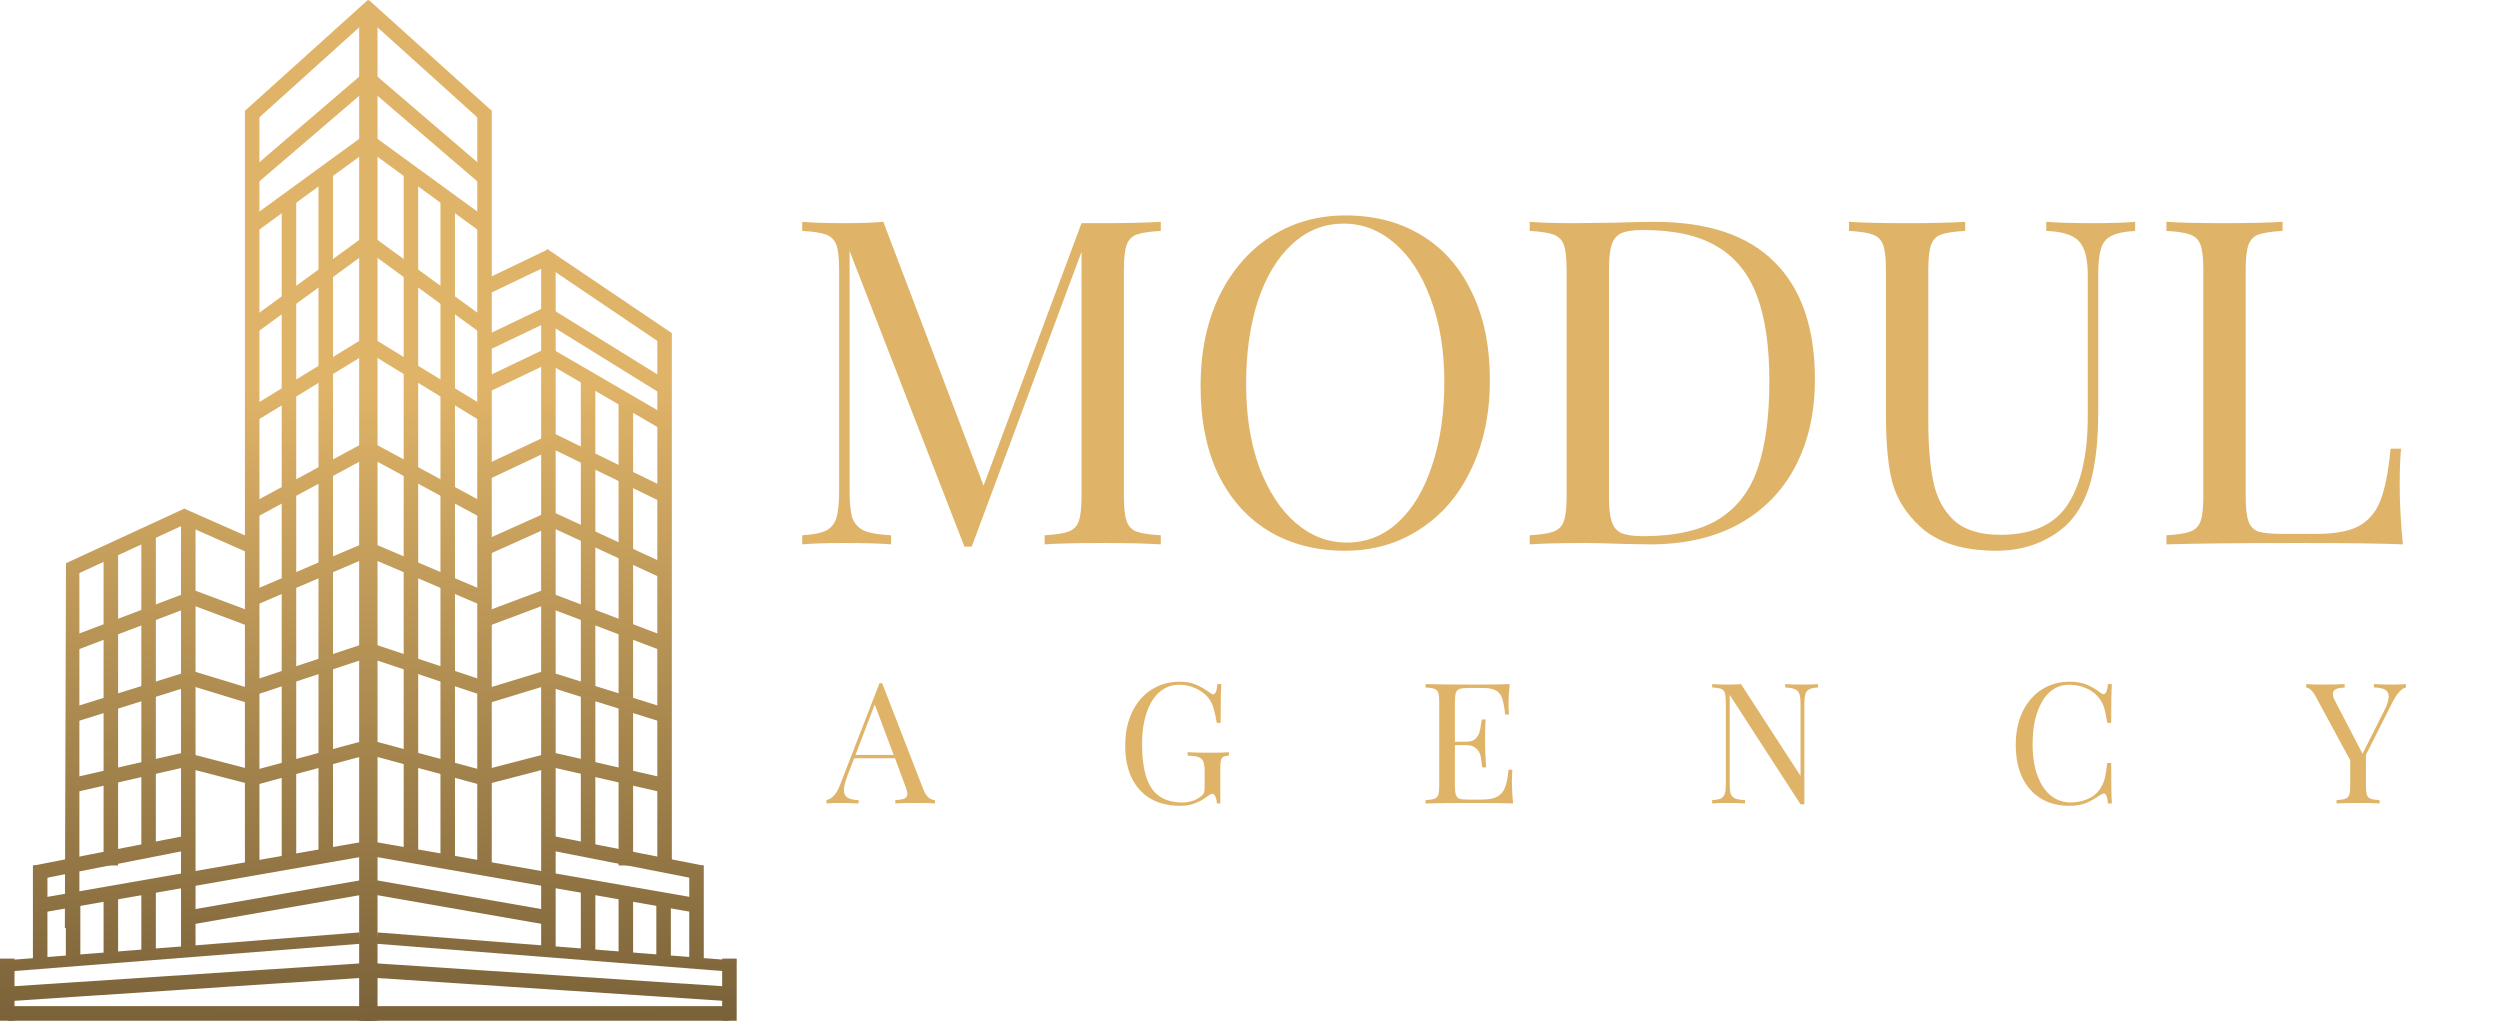 <?xml version="1.0" encoding="UTF-8"?> <svg xmlns="http://www.w3.org/2000/svg" width="845" height="345" viewBox="0 0 845 345" fill="none"><path d="M184.968 84.158L227.106 112.623L224.363 116.702L182.225 88.237L184.968 84.158Z" fill="url(#paint0_linear_163_141)"></path><path d="M124.674 0L166.192 37.43L162.91 41.087L121.392 3.657L124.674 0Z" fill="url(#paint1_linear_163_141)"></path><path d="M125.844 24.41L165.058 58.022L161.868 61.76L122.654 28.148L125.844 24.41Z" fill="url(#paint2_linear_163_141)"></path><path d="M126.867 46.397L165.522 74.555L162.637 78.535L123.982 50.376L126.867 46.397Z" fill="url(#paint3_linear_163_141)"></path><path d="M126.568 80.347L165.222 108.506L162.337 112.485L123.682 84.326L126.568 80.347Z" fill="url(#paint4_linear_163_141)"></path><path d="M125.631 114.043L164.414 137.758L161.858 141.957L123.075 118.242L125.631 114.043Z" fill="url(#paint5_linear_163_141)"></path><path d="M125.206 149.206L165.203 170.801L162.876 175.132L122.879 153.537L125.206 149.206Z" fill="url(#paint6_linear_163_141)"></path><path d="M126.913 183.978L164.791 200.139L162.869 204.665L124.991 188.504L126.913 183.978Z" fill="url(#paint7_linear_163_141)"></path><path d="M124.726 217.153L163.806 230.123L162.263 234.793L123.183 221.823L124.726 217.153Z" fill="url(#paint8_linear_163_141)"></path><path d="M124.301 249.895L164.058 260.605L162.784 265.356L123.028 254.646L124.301 249.895Z" fill="url(#paint9_linear_163_141)"></path><path d="M184.372 103.107L226.683 129.329L224.102 133.513L181.791 107.291L184.372 103.107Z" fill="url(#paint10_linear_163_141)"></path><path d="M185.18 117.093L226.913 141.389L224.448 145.643L182.714 121.347L185.18 117.093Z" fill="url(#paint11_linear_163_141)"></path><path d="M186.596 146.166L226.161 165.46L224.014 169.883L184.449 150.589L186.596 146.166Z" fill="url(#paint12_linear_163_141)"></path><path d="M184.476 171.921L224.445 190.36L222.393 194.828L182.424 176.39L184.476 171.921Z" fill="url(#paint13_linear_163_141)"></path><path d="M185.722 200.253L224.109 214.845L222.368 219.444L183.981 204.852L185.722 200.253Z" fill="url(#paint14_linear_163_141)"></path><path d="M184.367 226.611L224.991 239.316L223.529 244.012L182.905 231.307L184.367 226.611Z" fill="url(#paint15_linear_163_141)"></path><path d="M184.65 253.831L226.142 263.306L225.052 268.102L183.56 258.627L184.65 253.831Z" fill="url(#paint16_linear_163_141)"></path><path d="M162.438 260.536L184.227 254.882L185.457 259.644L163.668 265.298L162.438 260.536Z" fill="url(#paint17_linear_163_141)"></path><path d="M162.946 233.182L184.478 226.611L185.907 231.317L164.376 237.887L162.946 233.182Z" fill="url(#paint18_linear_163_141)"></path><path d="M162.728 207.232L183.809 199.328L185.529 203.935L164.448 211.839L162.728 207.232Z" fill="url(#paint19_linear_163_141)"></path><path d="M162.855 183.026L183.396 173.804L185.402 178.293L164.861 187.516L162.855 183.026Z" fill="url(#paint20_linear_163_141)"></path><path d="M162.899 157.65L183.271 148.057L185.358 152.51L164.986 162.102L162.899 157.65Z" fill="url(#paint21_linear_163_141)"></path><path d="M125.968 284.451L235.97 303.656L235.128 308.503L125.126 289.297L125.968 284.451Z" fill="url(#paint22_linear_163_141)"></path><path d="M124.851 297.12L187.351 308.032L186.508 312.878L124.009 301.966L124.851 297.12Z" fill="url(#paint23_linear_163_141)"></path><path d="M122.695 325.323L246.889 333.515L246.567 338.424L122.373 330.232L122.695 325.323Z" fill="url(#paint24_linear_163_141)"></path><path d="M187.813 86.578V322.372H182.905V86.578H187.813Z" fill="url(#paint25_linear_163_141)"></path><path d="M201.229 128.555V286.298H196.321V128.555H201.229Z" fill="url(#paint26_linear_163_141)"></path><path d="M213.989 134.786V292.529H209.081V134.786H213.989Z" fill="url(#paint27_linear_163_141)"></path><path d="M186.435 282.49L237.716 292.569L236.772 297.396L185.491 287.317L186.435 282.49Z" fill="url(#paint28_linear_163_141)"></path><path d="M127.583 315.157L248.871 324.715L248.57 328.556L127.281 318.997L127.583 315.157Z" fill="url(#paint29_linear_163_141)"></path><path d="M122.645 340.081H246.327V345H122.645V340.081Z" fill="url(#paint30_linear_163_141)"></path><path d="M122.7 345V5.247H127.608V345H122.7Z" fill="url(#paint31_linear_163_141)"></path><path d="M136.443 289.249V58.047H141.351V289.249H136.443Z" fill="url(#paint32_linear_163_141)"></path><path d="M148.876 290.889V67.229H153.784V290.889H148.876Z" fill="url(#paint33_linear_163_141)"></path><path d="M161.31 294.824V37.386H166.218V294.824H161.31Z" fill="url(#paint34_linear_163_141)"></path><path d="M163.273 94.79L185.231 84.282L187.346 88.722L165.388 99.229L163.273 94.79Z" fill="url(#paint35_linear_163_141)"></path><path d="M162.619 114.138L184.577 103.631L186.691 108.07L164.733 118.578L162.619 114.138Z" fill="url(#paint36_linear_163_141)"></path><path d="M161.964 128.568L183.922 118.061L186.037 122.5L164.079 133.007L161.964 128.568Z" fill="url(#paint37_linear_163_141)"></path><path d="M227.078 112.814V290.889H222.17V112.814H227.078Z" fill="url(#paint38_linear_163_141)"></path><path d="M237.875 292.529V324.667H232.967V292.529H237.875Z" fill="url(#paint39_linear_163_141)"></path><path d="M249 324.011V345H244.092V324.011H249Z" fill="url(#paint40_linear_163_141)"></path><path d="M226.75 303.679V324.667H221.842V303.679H226.75Z" fill="url(#paint41_linear_163_141)"></path><path d="M213.989 301.711V322.7H209.081V301.711H213.989Z" fill="url(#paint42_linear_163_141)"></path><path d="M201.229 299.743V322.044H196.321V299.743H201.229Z" fill="url(#paint43_linear_163_141)"></path><path d="M124.326 0L82.808 37.43L86.09 41.087L127.608 3.657L124.326 0Z" fill="url(#paint44_linear_163_141)"></path><path d="M123.156 24.41L83.942 58.022L87.132 61.76L126.346 28.148L123.156 24.41Z" fill="url(#paint45_linear_163_141)"></path><path d="M122.133 46.397L83.478 74.555L86.363 78.535L125.018 50.376L122.133 46.397Z" fill="url(#paint46_linear_163_141)"></path><path d="M122.432 80.347L83.778 108.506L86.663 112.485L125.318 84.326L122.432 80.347Z" fill="url(#paint47_linear_163_141)"></path><path d="M123.369 114.043L84.586 137.758L87.142 141.957L125.925 118.242L123.369 114.043Z" fill="url(#paint48_linear_163_141)"></path><path d="M123.794 149.206L83.797 170.801L86.124 175.132L126.121 153.537L123.794 149.206Z" fill="url(#paint49_linear_163_141)"></path><path d="M122.087 183.978L84.209 200.139L86.131 204.665L124.009 188.504L122.087 183.978Z" fill="url(#paint50_linear_163_141)"></path><path d="M124.274 217.153L85.194 230.123L86.737 234.793L125.817 221.823L124.274 217.153Z" fill="url(#paint51_linear_163_141)"></path><path d="M124.699 249.895L84.942 260.605L86.216 265.356L125.972 254.646L124.699 249.895Z" fill="url(#paint52_linear_163_141)"></path><path d="M62.276 171.921L22.306 190.36L24.358 194.828L64.328 176.39L62.276 171.921Z" fill="url(#paint53_linear_163_141)"></path><path d="M63.278 200.253L24.891 214.845L26.632 219.444L65.019 204.852L63.278 200.253Z" fill="url(#paint54_linear_163_141)"></path><path d="M64.633 226.611L24.009 239.316L25.471 244.012L66.095 231.307L64.633 226.611Z" fill="url(#paint55_linear_163_141)"></path><path d="M64.35 253.831L22.858 263.306L23.948 268.102L65.44 258.627L64.35 253.831Z" fill="url(#paint56_linear_163_141)"></path><path d="M86.562 260.536L64.773 254.882L63.543 259.644L85.332 265.298L86.562 260.536Z" fill="url(#paint57_linear_163_141)"></path><path d="M86.054 233.182L64.522 226.611L63.093 231.317L84.624 237.887L86.054 233.182Z" fill="url(#paint58_linear_163_141)"></path><path d="M86.272 207.232L65.191 199.328L63.471 203.935L84.552 211.839L86.272 207.232Z" fill="url(#paint59_linear_163_141)"></path><path d="M85.803 182.299L62.276 171.921L60.269 176.411L83.797 186.788L85.803 182.299Z" fill="url(#paint60_linear_163_141)"></path><path d="M123.032 284.451L13.03 303.656L13.872 308.503L123.874 289.297L123.032 284.451Z" fill="url(#paint61_linear_163_141)"></path><path d="M124.149 297.12L61.649 308.032L62.492 312.878L124.991 301.966L124.149 297.12Z" fill="url(#paint62_linear_163_141)"></path><path d="M126.305 325.323L2.111 333.515L2.433 338.424L126.627 330.232L126.305 325.323Z" fill="url(#paint63_linear_163_141)"></path><path d="M61.187 175.341L61.187 322.372H66.095L66.095 175.341H61.187Z" fill="url(#paint64_linear_163_141)"></path><path d="M47.771 179.65L47.771 286.298H52.679L52.679 179.65H47.771Z" fill="url(#paint65_linear_163_141)"></path><path d="M35.011 186.788L35.011 292.529H39.919L39.919 186.788H35.011Z" fill="url(#paint66_linear_163_141)"></path><path d="M62.565 282.49L11.284 292.569L12.228 297.396L63.51 287.317L62.565 282.49Z" fill="url(#paint67_linear_163_141)"></path><path d="M121.418 315.157L0.129 324.715L0.43 328.556L121.719 318.997L121.418 315.157Z" fill="url(#paint68_linear_163_141)"></path><path d="M126.355 340.081H2.673V345H126.355V340.081Z" fill="url(#paint69_linear_163_141)"></path><path d="M126.3 345V5.247H121.392V345H126.3Z" fill="url(#paint70_linear_163_141)"></path><path d="M112.557 289.249V58.047H107.649V289.249H112.557Z" fill="url(#paint71_linear_163_141)"></path><path d="M100.124 290.889V67.229H95.216V290.889H100.124Z" fill="url(#paint72_linear_163_141)"></path><path d="M87.69 294.824V37.386H82.782V294.824H87.69Z" fill="url(#paint73_linear_163_141)"></path><path d="M22.306 190.36L21.922 313.688H26.831L26.831 190.36H22.306Z" fill="url(#paint74_linear_163_141)"></path><path d="M11.125 292.529V324.667H16.033V292.529H11.125Z" fill="url(#paint75_linear_163_141)"></path><path d="M0 324.011V345H4.908V324.011H0Z" fill="url(#paint76_linear_163_141)"></path><path d="M22.25 303.679V324.667H27.158V303.679H22.25Z" fill="url(#paint77_linear_163_141)"></path><path d="M35.011 301.711V322.7H39.919V301.711H35.011Z" fill="url(#paint78_linear_163_141)"></path><path d="M47.771 299.743V322.044H52.679V299.743H47.771Z" fill="url(#paint79_linear_163_141)"></path><path d="M392.35 78.048C388.654 78.253 385.933 78.664 384.188 79.28C382.545 79.896 381.416 81.077 380.8 82.822C380.184 84.567 379.876 87.391 379.876 91.292V167.676C379.876 171.577 380.184 174.401 380.8 176.146C381.416 177.891 382.545 179.072 384.188 179.688C385.933 180.304 388.654 180.715 392.35 180.92V184C387.627 183.692 381.108 183.538 372.792 183.538C363.962 183.538 357.392 183.692 353.08 184V180.92C356.776 180.715 359.445 180.304 361.088 179.688C362.833 179.072 364.014 177.891 364.63 176.146C365.246 174.401 365.554 171.577 365.554 167.676V85.132L328.44 184.77H325.976L287.168 84.824V166.136C287.168 170.14 287.476 173.117 288.092 175.068C288.81 177.019 290.145 178.456 292.096 179.38C294.046 180.201 297.075 180.715 301.182 180.92V184C297.486 183.692 292.25 183.538 285.474 183.538C279.314 183.538 274.54 183.692 271.152 184V180.92C274.745 180.715 277.414 180.201 279.16 179.38C280.905 178.456 282.086 177.019 282.702 175.068C283.318 173.015 283.626 170.037 283.626 166.136V91.292C283.626 87.391 283.318 84.567 282.702 82.822C282.086 81.077 280.905 79.896 279.16 79.28C277.517 78.664 274.848 78.253 271.152 78.048V74.968C274.54 75.276 279.314 75.43 285.474 75.43C290.812 75.43 295.176 75.276 298.564 74.968L332.444 164.134L365.554 75.43H372.792C381.108 75.43 387.627 75.276 392.35 74.968V78.048ZM454.763 72.812C464.516 72.812 473.038 75.019 480.327 79.434C487.719 83.849 493.417 90.265 497.421 98.684C501.528 107 503.581 116.959 503.581 128.56C503.581 139.853 501.476 149.863 497.267 158.59C493.16 167.317 487.36 174.093 479.865 178.918C472.473 183.743 464.054 186.156 454.609 186.156C444.856 186.156 436.283 183.949 428.891 179.534C421.602 175.119 415.904 168.754 411.797 160.438C407.793 152.019 405.791 142.009 405.791 130.408C405.791 119.115 407.844 109.105 411.951 100.378C416.16 91.651 421.961 84.875 429.353 80.05C436.848 75.225 445.318 72.812 454.763 72.812ZM454.147 75.584C447.576 75.584 441.776 77.894 436.745 82.514C431.817 87.031 427.967 93.397 425.195 101.61C422.526 109.823 421.191 119.217 421.191 129.792C421.191 140.469 422.68 149.863 425.657 157.974C428.737 166.085 432.844 172.347 437.977 176.762C443.11 181.177 448.86 183.384 455.225 183.384C461.796 183.384 467.545 181.125 472.473 176.608C477.504 171.988 481.354 165.571 484.023 157.358C486.795 149.145 488.181 139.751 488.181 129.176C488.181 118.499 486.641 109.105 483.561 100.994C480.584 92.883 476.528 86.621 471.395 82.206C466.262 77.791 460.512 75.584 454.147 75.584ZM559.082 74.968C577.254 74.968 590.858 79.537 599.892 88.674C608.927 97.709 613.444 110.901 613.444 128.252C613.444 139.443 611.237 149.247 606.822 157.666C602.408 166.085 595.991 172.604 587.572 177.224C579.256 181.741 569.298 184 557.696 184L548.764 183.846C543.015 183.641 538.806 183.538 536.136 183.538C527.718 183.538 521.352 183.692 517.04 184V180.92C520.736 180.715 523.406 180.304 525.048 179.688C526.794 179.072 527.974 177.891 528.59 176.146C529.206 174.401 529.514 171.577 529.514 167.676V91.292C529.514 87.391 529.206 84.567 528.59 82.822C527.974 81.077 526.794 79.896 525.048 79.28C523.406 78.664 520.736 78.253 517.04 78.048V74.968C520.634 75.276 525.613 75.43 531.978 75.43L545.068 75.276C552.05 75.071 556.721 74.968 559.082 74.968ZM555.232 77.74C552.05 77.74 549.637 78.099 547.994 78.818C546.454 79.537 545.376 80.82 544.76 82.668C544.144 84.516 543.836 87.288 543.836 90.984V167.984C543.836 171.68 544.144 174.452 544.76 176.3C545.376 178.148 546.454 179.431 547.994 180.15C549.637 180.869 552.101 181.228 555.386 181.228C566.269 181.228 574.842 179.277 581.104 175.376C587.367 171.372 591.73 165.571 594.194 157.974C596.761 150.377 598.044 140.675 598.044 128.868C598.044 117.061 596.658 107.462 593.886 100.07C591.114 92.575 586.597 86.98 580.334 83.284C574.174 79.588 565.807 77.74 555.232 77.74ZM721.679 78.048C718.085 78.253 715.416 78.818 713.671 79.742C711.925 80.563 710.745 82.001 710.129 84.054C709.513 86.005 709.205 88.931 709.205 92.832V139.186C709.205 146.578 708.691 152.943 707.665 158.282C706.741 163.518 705.149 168.035 702.891 171.834C700.324 176.249 696.525 179.739 691.495 182.306C686.567 184.873 680.971 186.156 674.709 186.156C663.415 186.156 654.791 183.384 648.837 177.84C644.319 173.631 641.291 168.857 639.751 163.518C638.211 158.179 637.441 150.223 637.441 139.648V91.292C637.441 87.391 637.133 84.567 636.517 82.822C635.901 81.077 634.72 79.896 632.975 79.28C631.332 78.664 628.663 78.253 624.967 78.048V74.968C629.279 75.276 635.849 75.43 644.679 75.43C652.995 75.43 659.514 75.276 664.237 74.968V78.048C660.541 78.253 657.82 78.664 656.075 79.28C654.432 79.896 653.303 81.077 652.687 82.822C652.071 84.567 651.763 87.391 651.763 91.292V142.266C651.763 150.479 652.327 157.307 653.457 162.748C654.586 168.189 656.896 172.553 660.387 175.838C663.98 179.123 669.216 180.766 676.095 180.766C686.977 180.766 694.626 177.275 699.041 170.294C703.455 163.313 705.663 153.508 705.663 140.88V92.832C705.663 87.288 704.636 83.489 702.583 81.436C700.632 79.383 696.987 78.253 691.649 78.048V74.968C695.345 75.276 700.581 75.43 707.357 75.43C713.517 75.43 718.291 75.276 721.679 74.968V78.048ZM771.519 78.048C767.823 78.253 765.103 78.664 763.357 79.28C761.715 79.896 760.585 81.077 759.969 82.822C759.353 84.567 759.045 87.391 759.045 91.292V167.676C759.045 171.577 759.353 174.401 759.969 176.146C760.585 177.891 761.715 179.072 763.357 179.688C765.103 180.201 767.823 180.458 771.519 180.458H782.761C789.127 180.458 793.952 179.585 797.237 177.84C800.625 175.992 803.089 173.066 804.629 169.062C806.169 165.058 807.299 159.257 808.017 151.66H811.559C811.251 154.843 811.097 159.052 811.097 164.288C811.097 170.14 811.457 176.711 812.175 184C805.194 183.692 793.439 183.538 776.909 183.538C757.197 183.538 742.311 183.692 732.249 184V180.92C735.945 180.715 738.615 180.304 740.257 179.688C742.003 179.072 743.183 177.891 743.799 176.146C744.415 174.401 744.723 171.577 744.723 167.676V91.292C744.723 87.391 744.415 84.567 743.799 82.822C743.183 81.077 742.003 79.896 740.257 79.28C738.615 78.664 735.945 78.253 732.249 78.048V74.968C736.561 75.276 743.132 75.43 751.961 75.43C760.175 75.43 766.694 75.276 771.519 74.968V78.048Z" fill="#E0B468"></path><path d="M312.082 266.786C312.994 269.142 314.305 270.358 316.015 270.434V271.574C314.495 271.46 312.462 271.403 309.916 271.403C306.648 271.403 304.216 271.46 302.62 271.574V270.434C304.064 270.358 305.09 270.187 305.698 269.921C306.344 269.617 306.667 269.085 306.667 268.325C306.667 267.679 306.439 266.786 305.983 265.646L302.506 256.298H288.712L286.375 262.34C285.615 264.392 285.235 265.95 285.235 267.014C285.235 268.192 285.634 269.047 286.432 269.579C287.268 270.111 288.522 270.396 290.194 270.434V271.574C288.028 271.46 285.843 271.403 283.639 271.403C281.929 271.403 280.504 271.46 279.364 271.574V270.434C281.264 269.978 282.765 268.325 283.867 265.475L297.262 230.933H298.174L312.082 266.786ZM302.05 255.158L295.666 238.115L289.168 255.158H302.05ZM398.672 230.42C400.914 230.42 402.757 230.743 404.201 231.389C405.645 231.997 407.222 232.909 408.932 234.125C409.426 234.505 409.806 234.695 410.072 234.695C410.794 234.695 411.269 233.536 411.497 231.218H412.808C412.656 233.688 412.58 238.058 412.58 244.328H411.269C410.927 242.314 410.566 240.661 410.186 239.369C409.806 238.039 409.217 236.88 408.419 235.892C407.317 234.524 405.873 233.441 404.087 232.643C402.339 231.845 400.496 231.446 398.558 231.446C396.05 231.446 393.846 232.263 391.946 233.897C390.046 235.531 388.583 237.868 387.557 240.908C386.531 243.91 386.018 247.425 386.018 251.453C386.018 258.293 387.101 263.309 389.267 266.501C391.471 269.655 394.91 271.232 399.584 271.232C401.864 271.232 403.84 270.643 405.512 269.465C406.196 269.009 406.633 268.572 406.823 268.154C407.051 267.698 407.165 267.09 407.165 266.33V260.858C407.165 259.262 407.013 258.103 406.709 257.381C406.405 256.659 405.873 256.165 405.113 255.899C404.353 255.633 403.118 255.462 401.408 255.386V254.246C403.384 254.36 406.063 254.417 409.445 254.417C412.029 254.417 414.005 254.36 415.373 254.246V255.386C414.499 255.462 413.853 255.614 413.435 255.842C413.055 256.07 412.789 256.507 412.637 257.153C412.523 257.799 412.466 258.844 412.466 260.288V271.574H411.326C411.288 270.814 411.136 270.092 410.87 269.408C410.604 268.686 410.243 268.325 409.787 268.325C409.559 268.325 409.331 268.382 409.103 268.496C408.875 268.61 408.476 268.876 407.906 269.294C406.576 270.32 405.189 271.08 403.745 271.574C402.339 272.106 400.762 272.372 399.014 272.372C395.1 272.372 391.737 271.574 388.925 269.978C386.151 268.344 384.023 266.007 382.541 262.967C381.059 259.927 380.318 256.298 380.318 252.08C380.318 247.748 381.097 243.948 382.655 240.68C384.251 237.374 386.436 234.847 389.21 233.099C391.984 231.313 395.138 230.42 398.672 230.42ZM511.026 264.278C511.026 266.444 511.159 268.876 511.425 271.574C508.841 271.46 504.49 271.403 498.372 271.403C491.076 271.403 485.566 271.46 481.842 271.574V270.434C483.21 270.358 484.198 270.206 484.806 269.978C485.452 269.75 485.889 269.313 486.117 268.667C486.345 268.021 486.459 266.976 486.459 265.532V237.26C486.459 235.816 486.345 234.771 486.117 234.125C485.889 233.479 485.452 233.042 484.806 232.814C484.198 232.586 483.21 232.434 481.842 232.358V231.218C485.566 231.332 491.076 231.389 498.372 231.389C503.958 231.389 507.929 231.332 510.285 231.218C510.019 233.726 509.886 235.968 509.886 237.944C509.886 239.426 509.943 240.604 510.057 241.478H508.746C508.48 239.008 508.138 237.184 507.72 236.006C507.302 234.79 506.599 233.916 505.611 233.384C504.623 232.814 503.122 232.529 501.108 232.529H496.377C495.009 232.529 494.002 232.643 493.356 232.871C492.748 233.061 492.33 233.479 492.102 234.125C491.874 234.771 491.76 235.816 491.76 237.26V250.712H495.522C496.852 250.712 497.878 250.408 498.6 249.8C499.322 249.154 499.797 248.413 500.025 247.577C500.291 246.703 500.5 245.62 500.652 244.328L500.823 243.188H502.134C502.02 244.784 501.963 246.57 501.963 248.546V251.282C501.963 253.22 502.077 255.918 502.305 259.376H500.994C500.956 259.11 500.842 258.198 500.652 256.64C500.462 255.044 499.93 253.847 499.056 253.049C498.22 252.251 497.042 251.852 495.522 251.852H491.76V265.532C491.76 266.976 491.874 268.021 492.102 268.667C492.33 269.313 492.748 269.75 493.356 269.978C494.002 270.168 495.009 270.263 496.377 270.263H500.538C502.894 270.263 504.68 269.959 505.896 269.351C507.15 268.705 508.062 267.698 508.632 266.33C509.202 264.924 509.62 262.872 509.886 260.174H511.197C511.083 261.2 511.026 262.568 511.026 264.278ZM614.502 232.358C613.172 232.434 612.184 232.643 611.538 232.985C610.892 233.289 610.455 233.821 610.227 234.581C609.999 235.303 609.885 236.386 609.885 237.83V271.859H608.574L584.634 234.866V264.962C584.634 266.444 584.748 267.546 584.976 268.268C585.242 268.99 585.736 269.522 586.458 269.864C587.18 270.168 588.301 270.358 589.821 270.434V271.574C588.453 271.46 586.515 271.403 584.007 271.403C581.727 271.403 579.96 271.46 578.706 271.574V270.434C580.036 270.358 581.024 270.168 581.67 269.864C582.316 269.522 582.753 268.99 582.981 268.268C583.209 267.508 583.323 266.406 583.323 264.962V237.26C583.323 235.816 583.209 234.771 582.981 234.125C582.753 233.479 582.316 233.042 581.67 232.814C581.062 232.586 580.074 232.434 578.706 232.358V231.218C579.96 231.332 581.727 231.389 584.007 231.389C585.717 231.389 587.199 231.332 588.453 231.218L608.574 262.226V237.83C608.574 236.348 608.441 235.246 608.175 234.524C607.947 233.802 607.472 233.289 606.75 232.985C606.028 232.643 604.907 232.434 603.387 232.358V231.218C604.755 231.332 606.693 231.389 609.201 231.389C611.481 231.389 613.248 231.332 614.502 231.218V232.358ZM699.445 230.42C701.725 230.42 703.663 230.743 705.259 231.389C706.855 232.035 708.413 232.947 709.933 234.125C710.351 234.467 710.712 234.638 711.016 234.638C711.776 234.638 712.27 233.498 712.498 231.218H713.809C713.657 233.688 713.581 238.058 713.581 244.328H712.27C711.852 241.858 711.472 240.091 711.13 239.027C710.788 237.925 710.218 236.88 709.42 235.892C708.28 234.41 706.817 233.308 705.031 232.586C703.283 231.826 701.383 231.446 699.331 231.446C696.861 231.446 694.695 232.263 692.833 233.897C691.009 235.531 689.584 237.868 688.558 240.908C687.532 243.91 687.019 247.444 687.019 251.51C687.019 255.652 687.57 259.205 688.672 262.169C689.774 265.133 691.294 267.394 693.232 268.952C695.208 270.472 697.431 271.232 699.901 271.232C701.801 271.232 703.644 270.871 705.43 270.149C707.216 269.427 708.622 268.344 709.648 266.9C710.408 265.836 710.959 264.696 711.301 263.48C711.643 262.264 711.966 260.402 712.27 257.894H713.581C713.581 264.43 713.657 268.99 713.809 271.574H712.498C712.384 270.358 712.213 269.503 711.985 269.009C711.795 268.477 711.51 268.211 711.13 268.211C710.826 268.211 710.427 268.363 709.933 268.667C708.223 269.883 706.589 270.814 705.031 271.46C703.473 272.068 701.592 272.372 699.388 272.372C695.778 272.372 692.605 271.555 689.869 269.921C687.171 268.287 685.062 265.931 683.542 262.853C682.06 259.737 681.319 256.032 681.319 251.738C681.319 247.558 682.079 243.853 683.599 240.623C685.157 237.393 687.304 234.885 690.04 233.099C692.814 231.313 695.949 230.42 699.445 230.42ZM808.912 231.389C810.622 231.389 812.047 231.332 813.187 231.218V232.358C812.427 232.548 811.686 233.042 810.964 233.84C810.242 234.6 809.463 235.797 808.627 237.431L799.678 255.158V265.532C799.678 266.976 799.792 268.021 800.02 268.667C800.248 269.313 800.666 269.75 801.274 269.978C801.92 270.206 802.927 270.358 804.295 270.434V271.574C802.547 271.46 800.134 271.403 797.056 271.403C793.788 271.403 791.356 271.46 789.76 271.574V270.434C791.128 270.358 792.116 270.206 792.724 269.978C793.37 269.75 793.807 269.313 794.035 268.667C794.263 268.021 794.377 266.976 794.377 265.532V256.982L782.806 235.607C782.122 234.353 781.514 233.517 780.982 233.099C780.488 232.643 779.994 232.415 779.5 232.415V231.218C780.982 231.332 782.654 231.389 784.516 231.389C788.202 231.389 790.862 231.332 792.496 231.218V232.415C789.836 232.415 788.506 233.137 788.506 234.581C788.506 235.151 788.696 235.816 789.076 236.576L798.538 254.759L805.834 240.281C806.86 238.267 807.373 236.633 807.373 235.379C807.373 234.315 806.955 233.555 806.119 233.099C805.283 232.643 804.029 232.396 802.357 232.358V231.218C804.523 231.332 806.708 231.389 808.912 231.389Z" fill="#E0B468"></path><defs><linearGradient id="paint0_linear_163_141" x1="49.734" y1="130.523" x2="51.214" y2="345" gradientUnits="userSpaceOnUse"><stop stop-color="#E0B468"></stop><stop offset="1" stop-color="#7A6239"></stop></linearGradient><linearGradient id="paint1_linear_163_141" x1="49.734" y1="130.523" x2="51.214" y2="345" gradientUnits="userSpaceOnUse"><stop stop-color="#E0B468"></stop><stop offset="1" stop-color="#7A6239"></stop></linearGradient><linearGradient id="paint2_linear_163_141" x1="49.734" y1="130.523" x2="51.214" y2="345" gradientUnits="userSpaceOnUse"><stop stop-color="#E0B468"></stop><stop offset="1" stop-color="#7A6239"></stop></linearGradient><linearGradient id="paint3_linear_163_141" x1="49.734" y1="130.523" x2="51.214" y2="345" gradientUnits="userSpaceOnUse"><stop stop-color="#E0B468"></stop><stop offset="1" stop-color="#7A6239"></stop></linearGradient><linearGradient id="paint4_linear_163_141" x1="49.734" y1="130.523" x2="51.214" y2="345" gradientUnits="userSpaceOnUse"><stop stop-color="#E0B468"></stop><stop offset="1" stop-color="#7A6239"></stop></linearGradient><linearGradient id="paint5_linear_163_141" x1="49.734" y1="130.523" x2="51.214" y2="345" gradientUnits="userSpaceOnUse"><stop stop-color="#E0B468"></stop><stop offset="1" stop-color="#7A6239"></stop></linearGradient><linearGradient id="paint6_linear_163_141" x1="49.734" y1="130.523" x2="51.214" y2="345" gradientUnits="userSpaceOnUse"><stop stop-color="#E0B468"></stop><stop offset="1" stop-color="#7A6239"></stop></linearGradient><linearGradient id="paint7_linear_163_141" x1="49.734" y1="130.523" x2="51.214" y2="345" gradientUnits="userSpaceOnUse"><stop stop-color="#E0B468"></stop><stop offset="1" stop-color="#7A6239"></stop></linearGradient><linearGradient id="paint8_linear_163_141" x1="49.734" y1="130.523" x2="51.214" y2="345" gradientUnits="userSpaceOnUse"><stop stop-color="#E0B468"></stop><stop offset="1" stop-color="#7A6239"></stop></linearGradient><linearGradient id="paint9_linear_163_141" x1="49.734" y1="130.523" x2="51.214" y2="345" gradientUnits="userSpaceOnUse"><stop stop-color="#E0B468"></stop><stop offset="1" stop-color="#7A6239"></stop></linearGradient><linearGradient id="paint10_linear_163_141" x1="49.734" y1="130.523" x2="51.214" y2="345" gradientUnits="userSpaceOnUse"><stop stop-color="#E0B468"></stop><stop offset="1" stop-color="#7A6239"></stop></linearGradient><linearGradient id="paint11_linear_163_141" x1="49.734" y1="130.523" x2="51.214" y2="345" gradientUnits="userSpaceOnUse"><stop stop-color="#E0B468"></stop><stop offset="1" stop-color="#7A6239"></stop></linearGradient><linearGradient id="paint12_linear_163_141" x1="49.734" y1="130.523" x2="51.214" y2="345" gradientUnits="userSpaceOnUse"><stop stop-color="#E0B468"></stop><stop offset="1" stop-color="#7A6239"></stop></linearGradient><linearGradient id="paint13_linear_163_141" x1="49.734" y1="130.523" x2="51.214" y2="345" gradientUnits="userSpaceOnUse"><stop stop-color="#E0B468"></stop><stop offset="1" stop-color="#7A6239"></stop></linearGradient><linearGradient id="paint14_linear_163_141" x1="49.734" y1="130.523" x2="51.214" y2="345" gradientUnits="userSpaceOnUse"><stop stop-color="#E0B468"></stop><stop offset="1" stop-color="#7A6239"></stop></linearGradient><linearGradient id="paint15_linear_163_141" x1="49.734" y1="130.523" x2="51.214" y2="345" gradientUnits="userSpaceOnUse"><stop stop-color="#E0B468"></stop><stop offset="1" stop-color="#7A6239"></stop></linearGradient><linearGradient id="paint16_linear_163_141" x1="49.734" y1="130.523" x2="51.214" y2="345" gradientUnits="userSpaceOnUse"><stop stop-color="#E0B468"></stop><stop offset="1" stop-color="#7A6239"></stop></linearGradient><linearGradient id="paint17_linear_163_141" x1="49.734" y1="130.523" x2="51.214" y2="345" gradientUnits="userSpaceOnUse"><stop stop-color="#E0B468"></stop><stop offset="1" stop-color="#7A6239"></stop></linearGradient><linearGradient id="paint18_linear_163_141" x1="49.734" y1="130.523" x2="51.214" y2="345" gradientUnits="userSpaceOnUse"><stop stop-color="#E0B468"></stop><stop offset="1" stop-color="#7A6239"></stop></linearGradient><linearGradient id="paint19_linear_163_141" x1="49.734" y1="130.523" x2="51.214" y2="345" gradientUnits="userSpaceOnUse"><stop stop-color="#E0B468"></stop><stop offset="1" stop-color="#7A6239"></stop></linearGradient><linearGradient id="paint20_linear_163_141" x1="49.734" y1="130.523" x2="51.214" y2="345" gradientUnits="userSpaceOnUse"><stop stop-color="#E0B468"></stop><stop offset="1" stop-color="#7A6239"></stop></linearGradient><linearGradient id="paint21_linear_163_141" x1="49.734" y1="130.523" x2="51.214" y2="345" gradientUnits="userSpaceOnUse"><stop stop-color="#E0B468"></stop><stop offset="1" stop-color="#7A6239"></stop></linearGradient><linearGradient id="paint22_linear_163_141" x1="49.734" y1="130.523" x2="51.214" y2="345" gradientUnits="userSpaceOnUse"><stop stop-color="#E0B468"></stop><stop offset="1" stop-color="#7A6239"></stop></linearGradient><linearGradient id="paint23_linear_163_141" x1="49.734" y1="130.523" x2="51.214" y2="345" gradientUnits="userSpaceOnUse"><stop stop-color="#E0B468"></stop><stop offset="1" stop-color="#7A6239"></stop></linearGradient><linearGradient id="paint24_linear_163_141" x1="49.734" y1="130.523" x2="51.214" y2="345" gradientUnits="userSpaceOnUse"><stop stop-color="#E0B468"></stop><stop offset="1" stop-color="#7A6239"></stop></linearGradient><linearGradient id="paint25_linear_163_141" x1="49.734" y1="130.523" x2="51.214" y2="345" gradientUnits="userSpaceOnUse"><stop stop-color="#E0B468"></stop><stop offset="1" stop-color="#7A6239"></stop></linearGradient><linearGradient id="paint26_linear_163_141" x1="49.734" y1="130.523" x2="51.214" y2="345" gradientUnits="userSpaceOnUse"><stop stop-color="#E0B468"></stop><stop offset="1" stop-color="#7A6239"></stop></linearGradient><linearGradient id="paint27_linear_163_141" x1="49.734" y1="130.523" x2="51.214" y2="345" gradientUnits="userSpaceOnUse"><stop stop-color="#E0B468"></stop><stop offset="1" stop-color="#7A6239"></stop></linearGradient><linearGradient id="paint28_linear_163_141" x1="49.734" y1="130.523" x2="51.214" y2="345" gradientUnits="userSpaceOnUse"><stop stop-color="#E0B468"></stop><stop offset="1" stop-color="#7A6239"></stop></linearGradient><linearGradient id="paint29_linear_163_141" x1="49.734" y1="130.523" x2="51.214" y2="345" gradientUnits="userSpaceOnUse"><stop stop-color="#E0B468"></stop><stop offset="1" stop-color="#7A6239"></stop></linearGradient><linearGradient id="paint30_linear_163_141" x1="49.734" y1="130.523" x2="51.214" y2="345" gradientUnits="userSpaceOnUse"><stop stop-color="#E0B468"></stop><stop offset="1" stop-color="#7A6239"></stop></linearGradient><linearGradient id="paint31_linear_163_141" x1="49.734" y1="130.523" x2="51.214" y2="345" gradientUnits="userSpaceOnUse"><stop stop-color="#E0B468"></stop><stop offset="1" stop-color="#7A6239"></stop></linearGradient><linearGradient id="paint32_linear_163_141" x1="49.734" y1="130.523" x2="51.214" y2="345" gradientUnits="userSpaceOnUse"><stop stop-color="#E0B468"></stop><stop offset="1" stop-color="#7A6239"></stop></linearGradient><linearGradient id="paint33_linear_163_141" x1="49.734" y1="130.523" x2="51.214" y2="345" gradientUnits="userSpaceOnUse"><stop stop-color="#E0B468"></stop><stop offset="1" stop-color="#7A6239"></stop></linearGradient><linearGradient id="paint34_linear_163_141" x1="49.734" y1="130.523" x2="51.214" y2="345" gradientUnits="userSpaceOnUse"><stop stop-color="#E0B468"></stop><stop offset="1" stop-color="#7A6239"></stop></linearGradient><linearGradient id="paint35_linear_163_141" x1="49.734" y1="130.523" x2="51.214" y2="345" gradientUnits="userSpaceOnUse"><stop stop-color="#E0B468"></stop><stop offset="1" stop-color="#7A6239"></stop></linearGradient><linearGradient id="paint36_linear_163_141" x1="49.734" y1="130.523" x2="51.214" y2="345" gradientUnits="userSpaceOnUse"><stop stop-color="#E0B468"></stop><stop offset="1" stop-color="#7A6239"></stop></linearGradient><linearGradient id="paint37_linear_163_141" x1="49.734" y1="130.523" x2="51.214" y2="345" gradientUnits="userSpaceOnUse"><stop stop-color="#E0B468"></stop><stop offset="1" stop-color="#7A6239"></stop></linearGradient><linearGradient id="paint38_linear_163_141" x1="49.734" y1="130.523" x2="51.214" y2="345" gradientUnits="userSpaceOnUse"><stop stop-color="#E0B468"></stop><stop offset="1" stop-color="#7A6239"></stop></linearGradient><linearGradient id="paint39_linear_163_141" x1="49.734" y1="130.523" x2="51.214" y2="345" gradientUnits="userSpaceOnUse"><stop stop-color="#E0B468"></stop><stop offset="1" stop-color="#7A6239"></stop></linearGradient><linearGradient id="paint40_linear_163_141" x1="49.734" y1="130.523" x2="51.214" y2="345" gradientUnits="userSpaceOnUse"><stop stop-color="#E0B468"></stop><stop offset="1" stop-color="#7A6239"></stop></linearGradient><linearGradient id="paint41_linear_163_141" x1="49.734" y1="130.523" x2="51.214" y2="345" gradientUnits="userSpaceOnUse"><stop stop-color="#E0B468"></stop><stop offset="1" stop-color="#7A6239"></stop></linearGradient><linearGradient id="paint42_linear_163_141" x1="49.734" y1="130.523" x2="51.214" y2="345" gradientUnits="userSpaceOnUse"><stop stop-color="#E0B468"></stop><stop offset="1" stop-color="#7A6239"></stop></linearGradient><linearGradient id="paint43_linear_163_141" x1="49.734" y1="130.523" x2="51.214" y2="345" gradientUnits="userSpaceOnUse"><stop stop-color="#E0B468"></stop><stop offset="1" stop-color="#7A6239"></stop></linearGradient><linearGradient id="paint44_linear_163_141" x1="49.734" y1="130.523" x2="51.214" y2="345" gradientUnits="userSpaceOnUse"><stop stop-color="#E0B468"></stop><stop offset="1" stop-color="#7A6239"></stop></linearGradient><linearGradient id="paint45_linear_163_141" x1="49.734" y1="130.523" x2="51.214" y2="345" gradientUnits="userSpaceOnUse"><stop stop-color="#E0B468"></stop><stop offset="1" stop-color="#7A6239"></stop></linearGradient><linearGradient id="paint46_linear_163_141" x1="49.734" y1="130.523" x2="51.214" y2="345" gradientUnits="userSpaceOnUse"><stop stop-color="#E0B468"></stop><stop offset="1" stop-color="#7A6239"></stop></linearGradient><linearGradient id="paint47_linear_163_141" x1="49.734" y1="130.523" x2="51.214" y2="345" gradientUnits="userSpaceOnUse"><stop stop-color="#E0B468"></stop><stop offset="1" stop-color="#7A6239"></stop></linearGradient><linearGradient id="paint48_linear_163_141" x1="49.734" y1="130.523" x2="51.214" y2="345" gradientUnits="userSpaceOnUse"><stop stop-color="#E0B468"></stop><stop offset="1" stop-color="#7A6239"></stop></linearGradient><linearGradient id="paint49_linear_163_141" x1="49.734" y1="130.523" x2="51.214" y2="345" gradientUnits="userSpaceOnUse"><stop stop-color="#E0B468"></stop><stop offset="1" stop-color="#7A6239"></stop></linearGradient><linearGradient id="paint50_linear_163_141" x1="49.734" y1="130.523" x2="51.214" y2="345" gradientUnits="userSpaceOnUse"><stop stop-color="#E0B468"></stop><stop offset="1" stop-color="#7A6239"></stop></linearGradient><linearGradient id="paint51_linear_163_141" x1="49.734" y1="130.523" x2="51.214" y2="345" gradientUnits="userSpaceOnUse"><stop stop-color="#E0B468"></stop><stop offset="1" stop-color="#7A6239"></stop></linearGradient><linearGradient id="paint52_linear_163_141" x1="49.734" y1="130.523" x2="51.214" y2="345" gradientUnits="userSpaceOnUse"><stop stop-color="#E0B468"></stop><stop offset="1" stop-color="#7A6239"></stop></linearGradient><linearGradient id="paint53_linear_163_141" x1="49.734" y1="130.523" x2="51.214" y2="345" gradientUnits="userSpaceOnUse"><stop stop-color="#E0B468"></stop><stop offset="1" stop-color="#7A6239"></stop></linearGradient><linearGradient id="paint54_linear_163_141" x1="49.734" y1="130.523" x2="51.214" y2="345" gradientUnits="userSpaceOnUse"><stop stop-color="#E0B468"></stop><stop offset="1" stop-color="#7A6239"></stop></linearGradient><linearGradient id="paint55_linear_163_141" x1="49.734" y1="130.523" x2="51.214" y2="345" gradientUnits="userSpaceOnUse"><stop stop-color="#E0B468"></stop><stop offset="1" stop-color="#7A6239"></stop></linearGradient><linearGradient id="paint56_linear_163_141" x1="49.734" y1="130.523" x2="51.214" y2="345" gradientUnits="userSpaceOnUse"><stop stop-color="#E0B468"></stop><stop offset="1" stop-color="#7A6239"></stop></linearGradient><linearGradient id="paint57_linear_163_141" x1="49.734" y1="130.523" x2="51.214" y2="345" gradientUnits="userSpaceOnUse"><stop stop-color="#E0B468"></stop><stop offset="1" stop-color="#7A6239"></stop></linearGradient><linearGradient id="paint58_linear_163_141" x1="49.734" y1="130.523" x2="51.214" y2="345" gradientUnits="userSpaceOnUse"><stop stop-color="#E0B468"></stop><stop offset="1" stop-color="#7A6239"></stop></linearGradient><linearGradient id="paint59_linear_163_141" x1="49.734" y1="130.523" x2="51.214" y2="345" gradientUnits="userSpaceOnUse"><stop stop-color="#E0B468"></stop><stop offset="1" stop-color="#7A6239"></stop></linearGradient><linearGradient id="paint60_linear_163_141" x1="49.734" y1="130.523" x2="51.214" y2="345" gradientUnits="userSpaceOnUse"><stop stop-color="#E0B468"></stop><stop offset="1" stop-color="#7A6239"></stop></linearGradient><linearGradient id="paint61_linear_163_141" x1="49.734" y1="130.523" x2="51.214" y2="345" gradientUnits="userSpaceOnUse"><stop stop-color="#E0B468"></stop><stop offset="1" stop-color="#7A6239"></stop></linearGradient><linearGradient id="paint62_linear_163_141" x1="49.734" y1="130.523" x2="51.214" y2="345" gradientUnits="userSpaceOnUse"><stop stop-color="#E0B468"></stop><stop offset="1" stop-color="#7A6239"></stop></linearGradient><linearGradient id="paint63_linear_163_141" x1="49.734" y1="130.523" x2="51.214" y2="345" gradientUnits="userSpaceOnUse"><stop stop-color="#E0B468"></stop><stop offset="1" stop-color="#7A6239"></stop></linearGradient><linearGradient id="paint64_linear_163_141" x1="49.734" y1="130.523" x2="51.214" y2="345" gradientUnits="userSpaceOnUse"><stop stop-color="#E0B468"></stop><stop offset="1" stop-color="#7A6239"></stop></linearGradient><linearGradient id="paint65_linear_163_141" x1="49.734" y1="130.523" x2="51.214" y2="345" gradientUnits="userSpaceOnUse"><stop stop-color="#E0B468"></stop><stop offset="1" stop-color="#7A6239"></stop></linearGradient><linearGradient id="paint66_linear_163_141" x1="49.734" y1="130.523" x2="51.214" y2="345" gradientUnits="userSpaceOnUse"><stop stop-color="#E0B468"></stop><stop offset="1" stop-color="#7A6239"></stop></linearGradient><linearGradient id="paint67_linear_163_141" x1="49.734" y1="130.523" x2="51.214" y2="345" gradientUnits="userSpaceOnUse"><stop stop-color="#E0B468"></stop><stop offset="1" stop-color="#7A6239"></stop></linearGradient><linearGradient id="paint68_linear_163_141" x1="49.734" y1="130.523" x2="51.214" y2="345" gradientUnits="userSpaceOnUse"><stop stop-color="#E0B468"></stop><stop offset="1" stop-color="#7A6239"></stop></linearGradient><linearGradient id="paint69_linear_163_141" x1="49.734" y1="130.523" x2="51.214" y2="345" gradientUnits="userSpaceOnUse"><stop stop-color="#E0B468"></stop><stop offset="1" stop-color="#7A6239"></stop></linearGradient><linearGradient id="paint70_linear_163_141" x1="49.734" y1="130.523" x2="51.214" y2="345" gradientUnits="userSpaceOnUse"><stop stop-color="#E0B468"></stop><stop offset="1" stop-color="#7A6239"></stop></linearGradient><linearGradient id="paint71_linear_163_141" x1="49.734" y1="130.523" x2="51.214" y2="345" gradientUnits="userSpaceOnUse"><stop stop-color="#E0B468"></stop><stop offset="1" stop-color="#7A6239"></stop></linearGradient><linearGradient id="paint72_linear_163_141" x1="49.734" y1="130.523" x2="51.214" y2="345" gradientUnits="userSpaceOnUse"><stop stop-color="#E0B468"></stop><stop offset="1" stop-color="#7A6239"></stop></linearGradient><linearGradient id="paint73_linear_163_141" x1="49.734" y1="130.523" x2="51.214" y2="345" gradientUnits="userSpaceOnUse"><stop stop-color="#E0B468"></stop><stop offset="1" stop-color="#7A6239"></stop></linearGradient><linearGradient id="paint74_linear_163_141" x1="49.734" y1="130.523" x2="51.214" y2="345" gradientUnits="userSpaceOnUse"><stop stop-color="#E0B468"></stop><stop offset="1" stop-color="#7A6239"></stop></linearGradient><linearGradient id="paint75_linear_163_141" x1="49.734" y1="130.523" x2="51.214" y2="345" gradientUnits="userSpaceOnUse"><stop stop-color="#E0B468"></stop><stop offset="1" stop-color="#7A6239"></stop></linearGradient><linearGradient id="paint76_linear_163_141" x1="49.734" y1="130.523" x2="51.214" y2="345" gradientUnits="userSpaceOnUse"><stop stop-color="#E0B468"></stop><stop offset="1" stop-color="#7A6239"></stop></linearGradient><linearGradient id="paint77_linear_163_141" x1="49.734" y1="130.523" x2="51.214" y2="345" gradientUnits="userSpaceOnUse"><stop stop-color="#E0B468"></stop><stop offset="1" stop-color="#7A6239"></stop></linearGradient><linearGradient id="paint78_linear_163_141" x1="49.734" y1="130.523" x2="51.214" y2="345" gradientUnits="userSpaceOnUse"><stop stop-color="#E0B468"></stop><stop offset="1" stop-color="#7A6239"></stop></linearGradient><linearGradient id="paint79_linear_163_141" x1="49.734" y1="130.523" x2="51.214" y2="345" gradientUnits="userSpaceOnUse"><stop stop-color="#E0B468"></stop><stop offset="1" stop-color="#7A6239"></stop></linearGradient></defs></svg> 